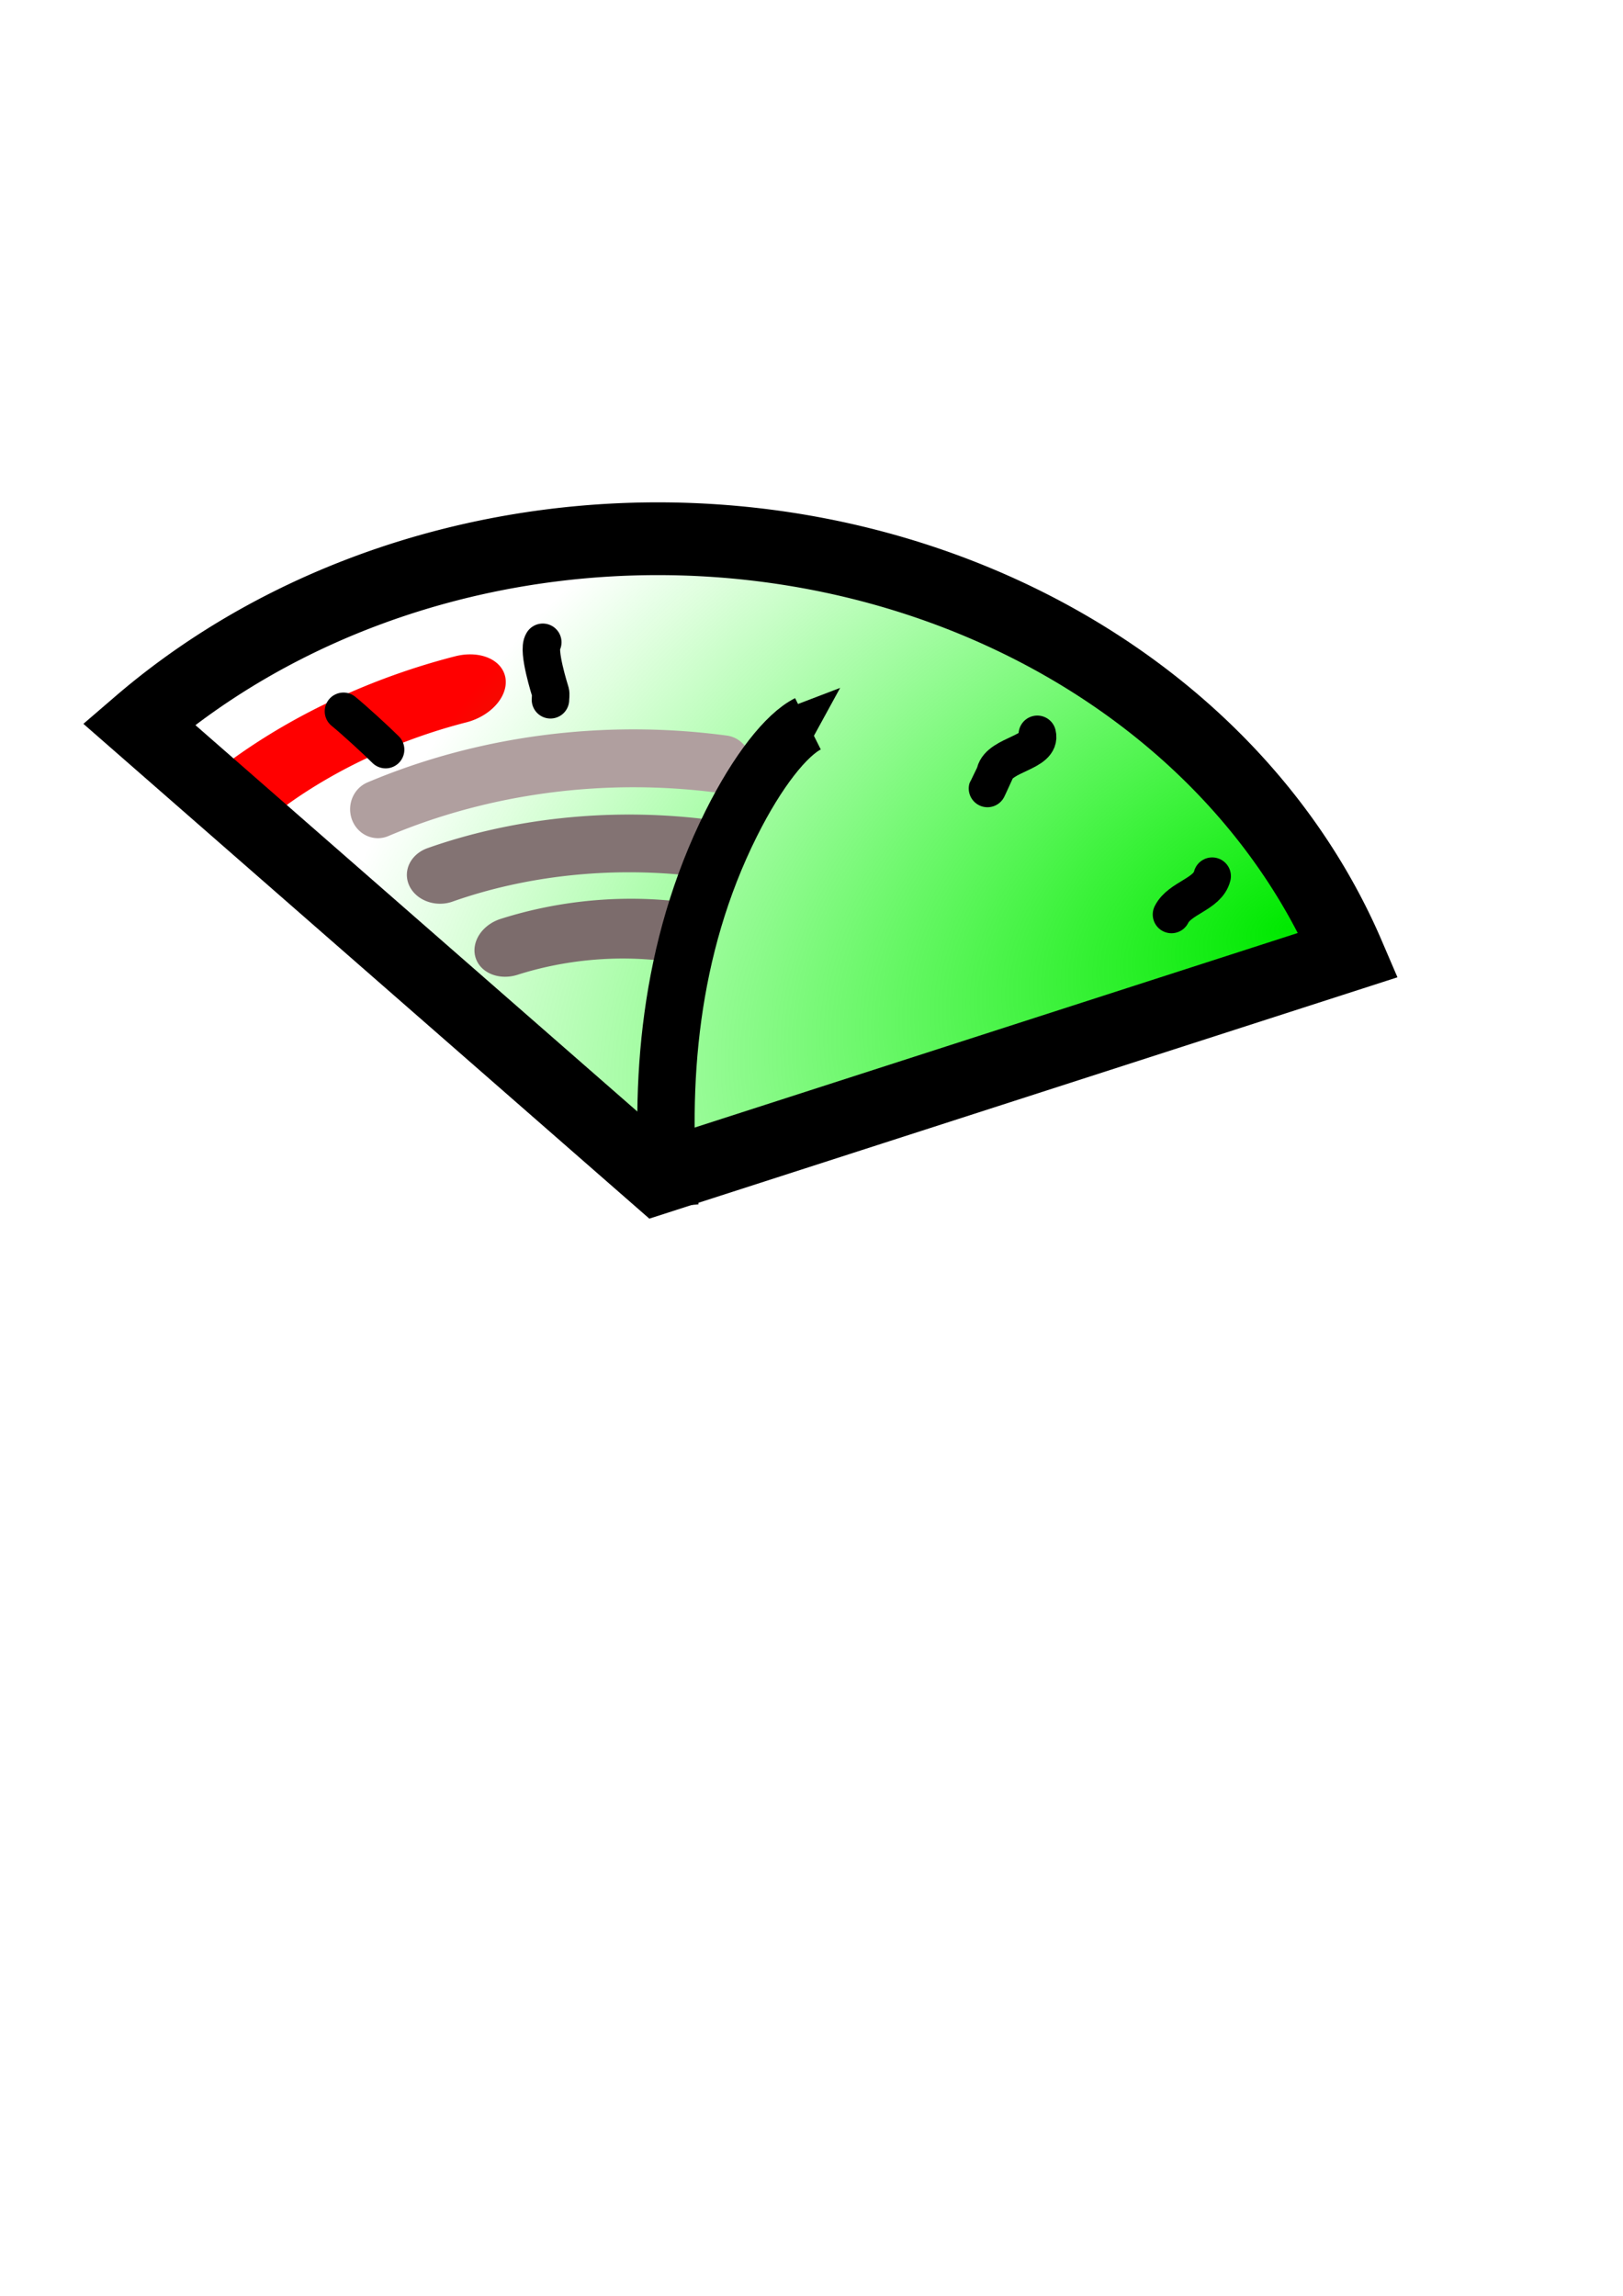 <?xml version="1.0" encoding="UTF-8" standalone="no"?>
<!-- Created with Inkscape (http://www.inkscape.org/) --><svg height="297mm" id="svg4432" inkscape:version="0.43+devel" sodipodi:docbase="/mnt/MA_CLE/fichiers/mes cartes/branches/icones2" sodipodi:docname="compteur.svg" sodipodi:version="0.32" width="210mm" xmlns="http://www.w3.org/2000/svg" xmlns:cc="http://web.resource.org/cc/" xmlns:dc="http://purl.org/dc/elements/1.1/" xmlns:inkscape="http://www.inkscape.org/namespaces/inkscape" xmlns:rdf="http://www.w3.org/1999/02/22-rdf-syntax-ns#" xmlns:sodipodi="http://sodipodi.sourceforge.net/DTD/sodipodi-0.dtd" xmlns:svg="http://www.w3.org/2000/svg" xmlns:xlink="http://www.w3.org/1999/xlink">
  <defs id="defs4434">
    <marker id="Arrow2Lend" inkscape:stockid="Arrow2Lend" orient="auto" refX="0" refY="0" style="overflow:visible">
      <path d="M 8.719,4.034 L -2.207,0.016 L 8.719,-4.002 C 6.973,-1.63 6.983,1.616 8.719,4.034 z " id="path13538" style="font-size:12px;fill-rule:evenodd;stroke-width:0.625;stroke-linejoin:round" transform="matrix(-1.1,0,0,-1.1,5.5,0)"/>
    </marker>
    <linearGradient id="linearGradient14374">
      <stop id="stop14376" offset="0" style="stop-color:#00e900;stop-opacity:1;"/>
      <stop id="stop14378" offset="1" style="stop-color:#05ff00;stop-opacity:0;"/>
    </linearGradient>
    <radialGradient cx="916.827" cy="577.902" fx="916.827" fy="577.902" gradientTransform="matrix(-0.45,-0.988,1.506,-0.687,459.359,1875.619)" gradientUnits="userSpaceOnUse" id="radialGradient6396" inkscape:collect="always" r="47.365" xlink:href="#linearGradient14374"/>
    <linearGradient id="linearGradient4307">
      <stop id="stop4309" offset="0" style="stop-color:#cbcfd2;stop-opacity:1;"/>
      <stop id="stop4311" offset="1" style="stop-color:#cbcfd2;stop-opacity:0;"/>
    </linearGradient>
  </defs>
  <sodipodi:namedview bordercolor="#666666" borderopacity="1.0" id="base" inkscape:current-layer="layer1" inkscape:cx="375" inkscape:cy="520" inkscape:document-units="px" inkscape:pageopacity="0.0" inkscape:pageshadow="2" inkscape:window-height="646" inkscape:window-width="979" inkscape:window-x="0" inkscape:window-y="474" inkscape:zoom="0.35" pagecolor="#ffffff"/>
  <g id="layer1" inkscape:groupmode="layer" inkscape:label="Calque 1">
    <g id="g6381" style="display:inline" transform="matrix(6.18,0,0,6.18,-4596.668,5.576)">
      <path d="M 845.834,552.7 A 54.435,43.325 0 0 1 879.257,548.527" id="path14354" inkscape:transform-center-x="-0.77302829" inkscape:transform-center-y="-2.0344258" sodipodi:cx="870.565" sodipodi:cy="591.29572" sodipodi:end="4.8727609" sodipodi:open="true" sodipodi:rx="54.434982" sodipodi:ry="43.324917" sodipodi:start="4.2407852" sodipodi:type="arc" style="fill:#ea3a1f;fill-opacity:0.876;stroke:red;stroke-width:13.992;stroke-linecap:round;stroke-linejoin:round;stroke-miterlimit:4;stroke-dasharray:none;stroke-dashoffset:2.2;stroke-opacity:1" transform="matrix(0.493,-0.176,0.127,0.354,277.122,14.205)"/>
      <path d="M 832.23,557.785 A 54.435,47.201 0 0 1 921.585,574.84 L 870.565,591.296 z" id="path5368" sodipodi:cx="870.565" sodipodi:cy="591.29572" sodipodi:end="5.9270723" sodipodi:rx="54.434982" sodipodi:ry="47.201218" sodipodi:start="3.9310376" sodipodi:type="arc" style="fill:url(#radialGradient6396);fill-opacity:1;stroke:black;stroke-width:5.375;stroke-linecap:square;stroke-linejoin:miter;stroke-miterlimit:4;stroke-dasharray:none;stroke-dashoffset:2.2;stroke-opacity:1" transform="matrix(1.071,0,0,1.071,-136.528,-541.005)"/>
      <path d="M 796.456,93.594 C 796.355,93.594 796.254,93.594 796.456,93.594 z " id="path5370" style="fill:none;fill-rule:evenodd;stroke:black;stroke-width:0.371px;stroke-linecap:butt;stroke-linejoin:miter;stroke-opacity:1"/>
      <path d="M 797.366,93.594 C 797.366,93.493 797.366,93.392 797.366,93.594 z " id="path5372" style="fill:none;fill-rule:evenodd;stroke:black;stroke-width:0.371px;stroke-linecap:butt;stroke-linejoin:miter;stroke-opacity:1"/>
      <path d="M 797.366,93.291 C 796.489,83.613 797.254,72.888 802.22,62.956 C 804.313,58.77 805.722,57.508 807.853,55.648" id="path5374" sodipodi:nodetypes="csc" style="fill:none;fill-rule:evenodd;stroke:black;stroke-width:1.482;stroke-linecap:butt;stroke-linejoin:miter;marker-start:none;marker-mid:none;marker-end:url(#Arrow2Lend);stroke-miterlimit:4;stroke-dasharray:none;stroke-opacity:1"/>
      <path d="M 770.975,55.373 C 771.774,56.022 773.563,57.657 774.312,58.406" id="path5378" style="fill:none;fill-rule:evenodd;stroke:black;stroke-width:2.965;stroke-linecap:round;stroke-linejoin:miter;stroke-miterlimit:4;stroke-dasharray:none;stroke-opacity:1"/>
      <path d="M 786.749,49.912 C 786.301,50.556 787.334,53.77 787.356,53.856 C 787.405,54.052 787.356,54.26 787.356,54.463" id="path5380" style="fill:none;fill-rule:evenodd;stroke:black;stroke-width:2.965;stroke-linecap:round;stroke-linejoin:miter;stroke-miterlimit:4;stroke-dasharray:none;stroke-opacity:1"/>
      <path d="M 825.881,57.193 C 826.245,58.651 822.908,58.768 822.544,60.226 C 822.537,60.252 821.998,61.356 821.937,61.481" id="path5382" style="fill:none;fill-rule:evenodd;stroke:black;stroke-width:2.965;stroke-linecap:round;stroke-linejoin:miter;stroke-miterlimit:4;stroke-dasharray:none;stroke-opacity:1"/>
      <path d="M 839.719,68.417 C 839.361,69.848 837.157,70.131 836.498,71.45" id="path5384" style="fill:none;fill-rule:evenodd;stroke:black;stroke-width:2.965;stroke-linecap:round;stroke-linejoin:miter;stroke-miterlimit:4;stroke-dasharray:none;stroke-opacity:1"/>
      <path d="M 845.834,552.7 A 54.435,43.325 0 0 1 879.257,548.527" id="path6346" sodipodi:cx="870.565" sodipodi:cy="591.29572" sodipodi:end="4.8727609" sodipodi:open="true" sodipodi:rx="54.434982" sodipodi:ry="43.324917" sodipodi:start="4.2407852" sodipodi:type="arc" style="fill:#78786b;fill-opacity:0.876;stroke:#7c6c6c;stroke-width:13.992;stroke-linecap:round;stroke-linejoin:round;stroke-miterlimit:4;stroke-dasharray:none;stroke-dashoffset:2.2;stroke-opacity:1" transform="matrix(0.388,6.597667e-3,-5.326898e-2,0.338,485.341,-118.384)"/>
      <path d="M 845.834,552.7 A 54.435,43.325 0 0 1 879.257,548.527" id="path5415" sodipodi:cx="870.565" sodipodi:cy="591.29572" sodipodi:end="4.8727609" sodipodi:open="true" sodipodi:rx="54.434982" sodipodi:ry="43.324917" sodipodi:start="4.2407852" sodipodi:type="arc" style="fill:#78786b;fill-opacity:0.876;stroke:#b09f9f;stroke-width:5.375;stroke-linecap:round;stroke-linejoin:miter;stroke-miterlimit:4;stroke-dasharray:none;stroke-dashoffset:2.2;stroke-opacity:1" transform="matrix(0.818,0,0,0.852,81.808,-407.778)"/>
      <path d="M 845.834,552.7 A 54.435,43.325 0 0 1 879.257,548.527" id="path5417" sodipodi:cx="870.565" sodipodi:cy="591.29572" sodipodi:end="4.8727609" sodipodi:open="true" sodipodi:rx="54.434982" sodipodi:ry="43.324917" sodipodi:start="4.2407852" sodipodi:type="arc" style="fill:#78786b;fill-opacity:0.876;stroke:#837373;stroke-width:8.682;stroke-linecap:round;stroke-linejoin:round;stroke-miterlimit:4;stroke-dasharray:none;stroke-dashoffset:2.2;stroke-opacity:1" transform="matrix(0.605,0,0,0.526,266.89,-222.406)"/>
      <path d="M 796.809,94.586 C 795.932,84.909 796.697,74.183 801.663,64.252 C 803.756,60.065 806.033,57.213 807.73,56.364" id="path5376" style="fill:none;fill-rule:evenodd;stroke:black;stroke-width:4.54;stroke-linecap:butt;stroke-linejoin:miter;marker-start:none;marker-mid:none;marker-end:none;stroke-miterlimit:4;stroke-dasharray:none;stroke-opacity:1"/>
    </g>
  </g>
</svg>
